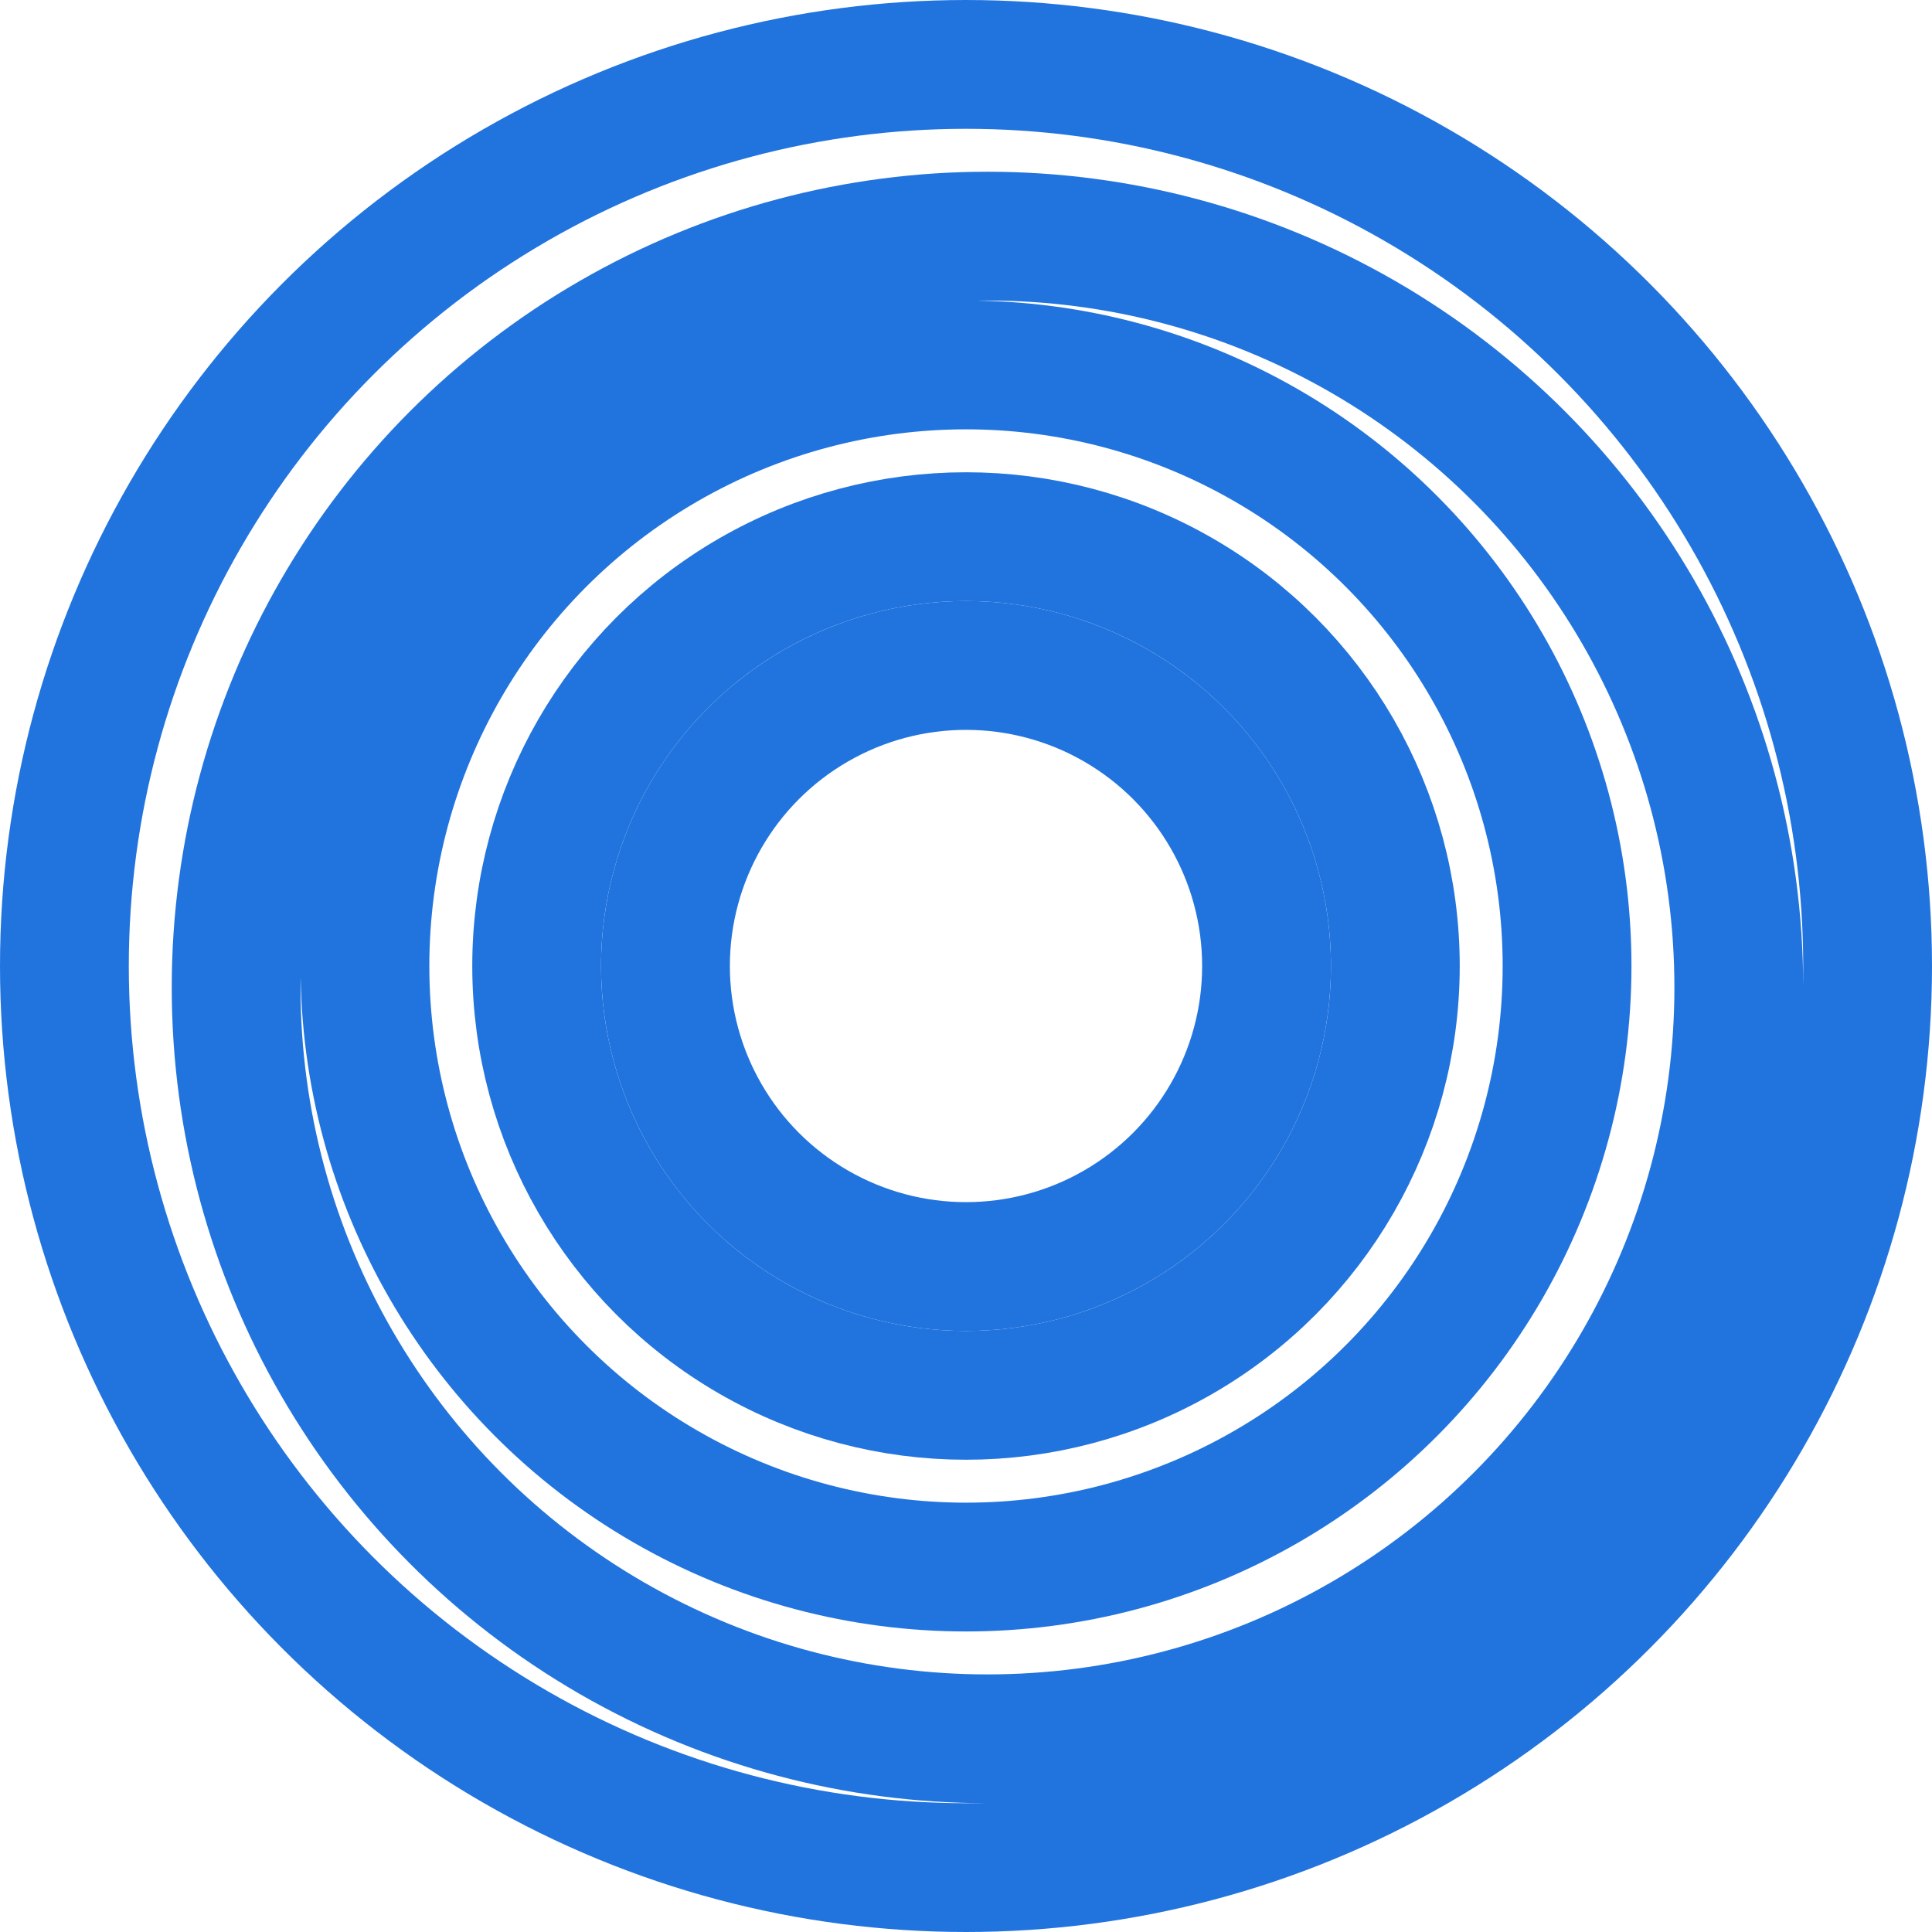 <svg width="45" height="45" viewBox="0 0 45 45" fill="none" xmlns="http://www.w3.org/2000/svg">
<circle cx="22.5" cy="22.5" r="21" stroke="#2174DE" stroke-width="3"/>
<circle cx="22.5" cy="22.5" r="14" stroke="#2174DE" stroke-width="3"/>
<circle cx="23" cy="23" r="17.5" stroke="#2174DE" stroke-width="3"/>
<circle cx="22.5" cy="22.5" r="10" stroke="#2174DE" stroke-width="3"/>
<circle cx="22.5" cy="22.5" r="7" stroke="#2174DE" stroke-width="3"/>
</svg>

